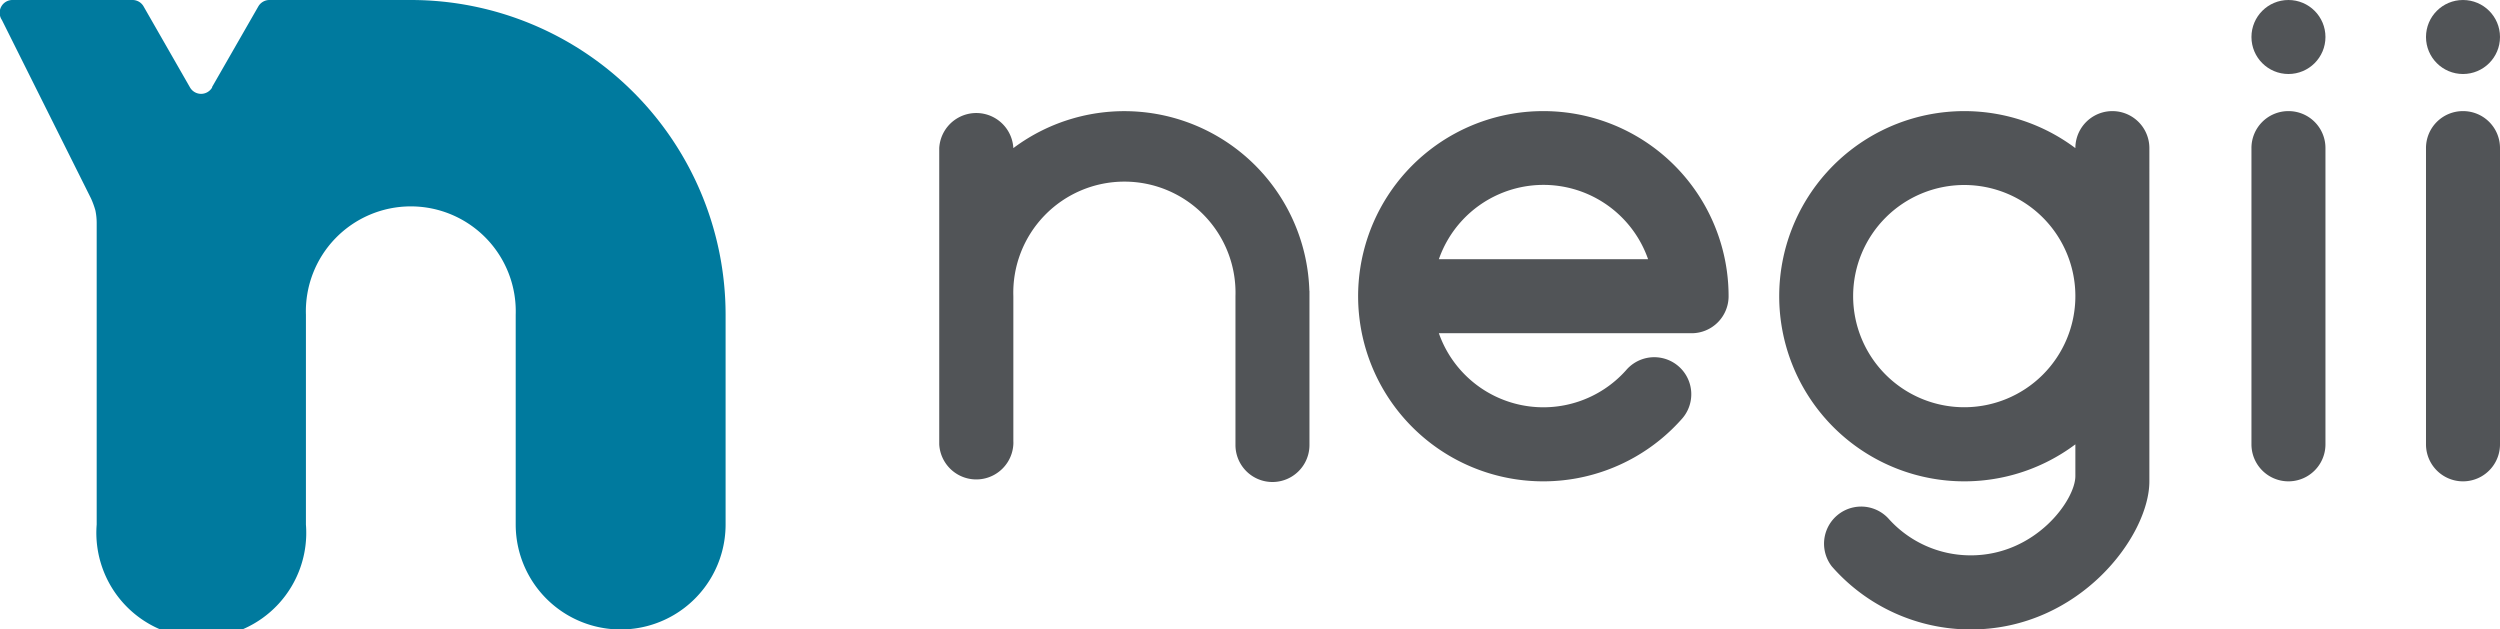 <svg id="レイヤー_1" data-name="レイヤー 1" xmlns="http://www.w3.org/2000/svg" viewBox="0 0 227.02 57.16"><defs><style>.cls-1{fill:#007a9e;}.cls-2{fill:#515457;}</style></defs><path class="cls-1" d="M563.93,483.21H551a1.17,1.17,0,0,0-1,.58h0l-4.2,7.32,0,.05h0a1.16,1.16,0,0,1-2,0h0l-4.2-7.33h0a1.16,1.16,0,0,0-1-.62H527.71a1.16,1.16,0,0,0-1,1.81l8.09,16.2a7.68,7.68,0,0,1,.4,1.09,5.56,5.56,0,0,1,.12,1.12v27.41a9.53,9.53,0,1,0,19,0V511.79a9.53,9.53,0,1,1,19.05,0v19.05a9.53,9.53,0,1,0,19.06,0V511.79A28.59,28.59,0,0,0,563.93,483.21Z" transform="translate(-526.54 -483.21)"/><circle class="cls-2" cx="207.81" cy="3.36" r="3.36"/><path class="cls-2" d="M734.35,493.3a3.35,3.35,0,0,0-3.36,3.36v26.9a3.36,3.36,0,1,0,6.72,0v-26.9A3.35,3.35,0,0,0,734.35,493.3Z" transform="translate(-526.54 -483.21)"/><circle class="cls-2" cx="223.66" cy="3.36" r="3.36"/><path class="cls-2" d="M750.2,493.3a3.35,3.35,0,0,0-3.36,3.36v26.9a3.36,3.36,0,1,0,6.72,0v-26.9A3.35,3.35,0,0,0,750.2,493.3Z" transform="translate(-526.54 -483.21)"/><path class="cls-2" d="M645.44,509.61a16.81,16.81,0,0,0-26.88-12.95h0a3.37,3.37,0,0,0-6.73,0v26.62h0c0,.09,0,.18,0,.28a3.37,3.37,0,0,0,6.73,0,2.46,2.46,0,0,0,0-.28h0V510.11h0a10.09,10.09,0,1,1,20.17,0v13.51h0a3.36,3.36,0,0,0,6.72,0h0v-14Z" transform="translate(-526.54 -483.21)"/><path class="cls-2" d="M666.7,493.3a16.81,16.81,0,1,0,12.62,27.89h0a3.36,3.36,0,1,0-5.12-4.36,10.06,10.06,0,0,1-17-3.36h22.94a3.36,3.36,0,0,0,3.37-3.36A16.81,16.81,0,0,0,666.7,493.3Zm-9.5,13.45a10.06,10.06,0,0,1,19,0Z" transform="translate(-526.54 -483.21)"/><path class="cls-2" d="M715,526.44c0,2.19-3.63,7.2-9.5,7.2a10,10,0,0,1-7.49-3.36,3.37,3.37,0,0,0-5.13,4.36h0a16.75,16.75,0,0,0,12.62,5.73c9.88,0,16.22-8.49,16.22-13.45V496.66a3.36,3.36,0,1,0-6.72,0,16.81,16.81,0,1,0,0,26.9Zm-10.09-6.25A10.09,10.09,0,1,1,715,510.11,10.09,10.09,0,0,1,704.88,520.19Z" transform="translate(-526.54 -483.21)"/></svg>